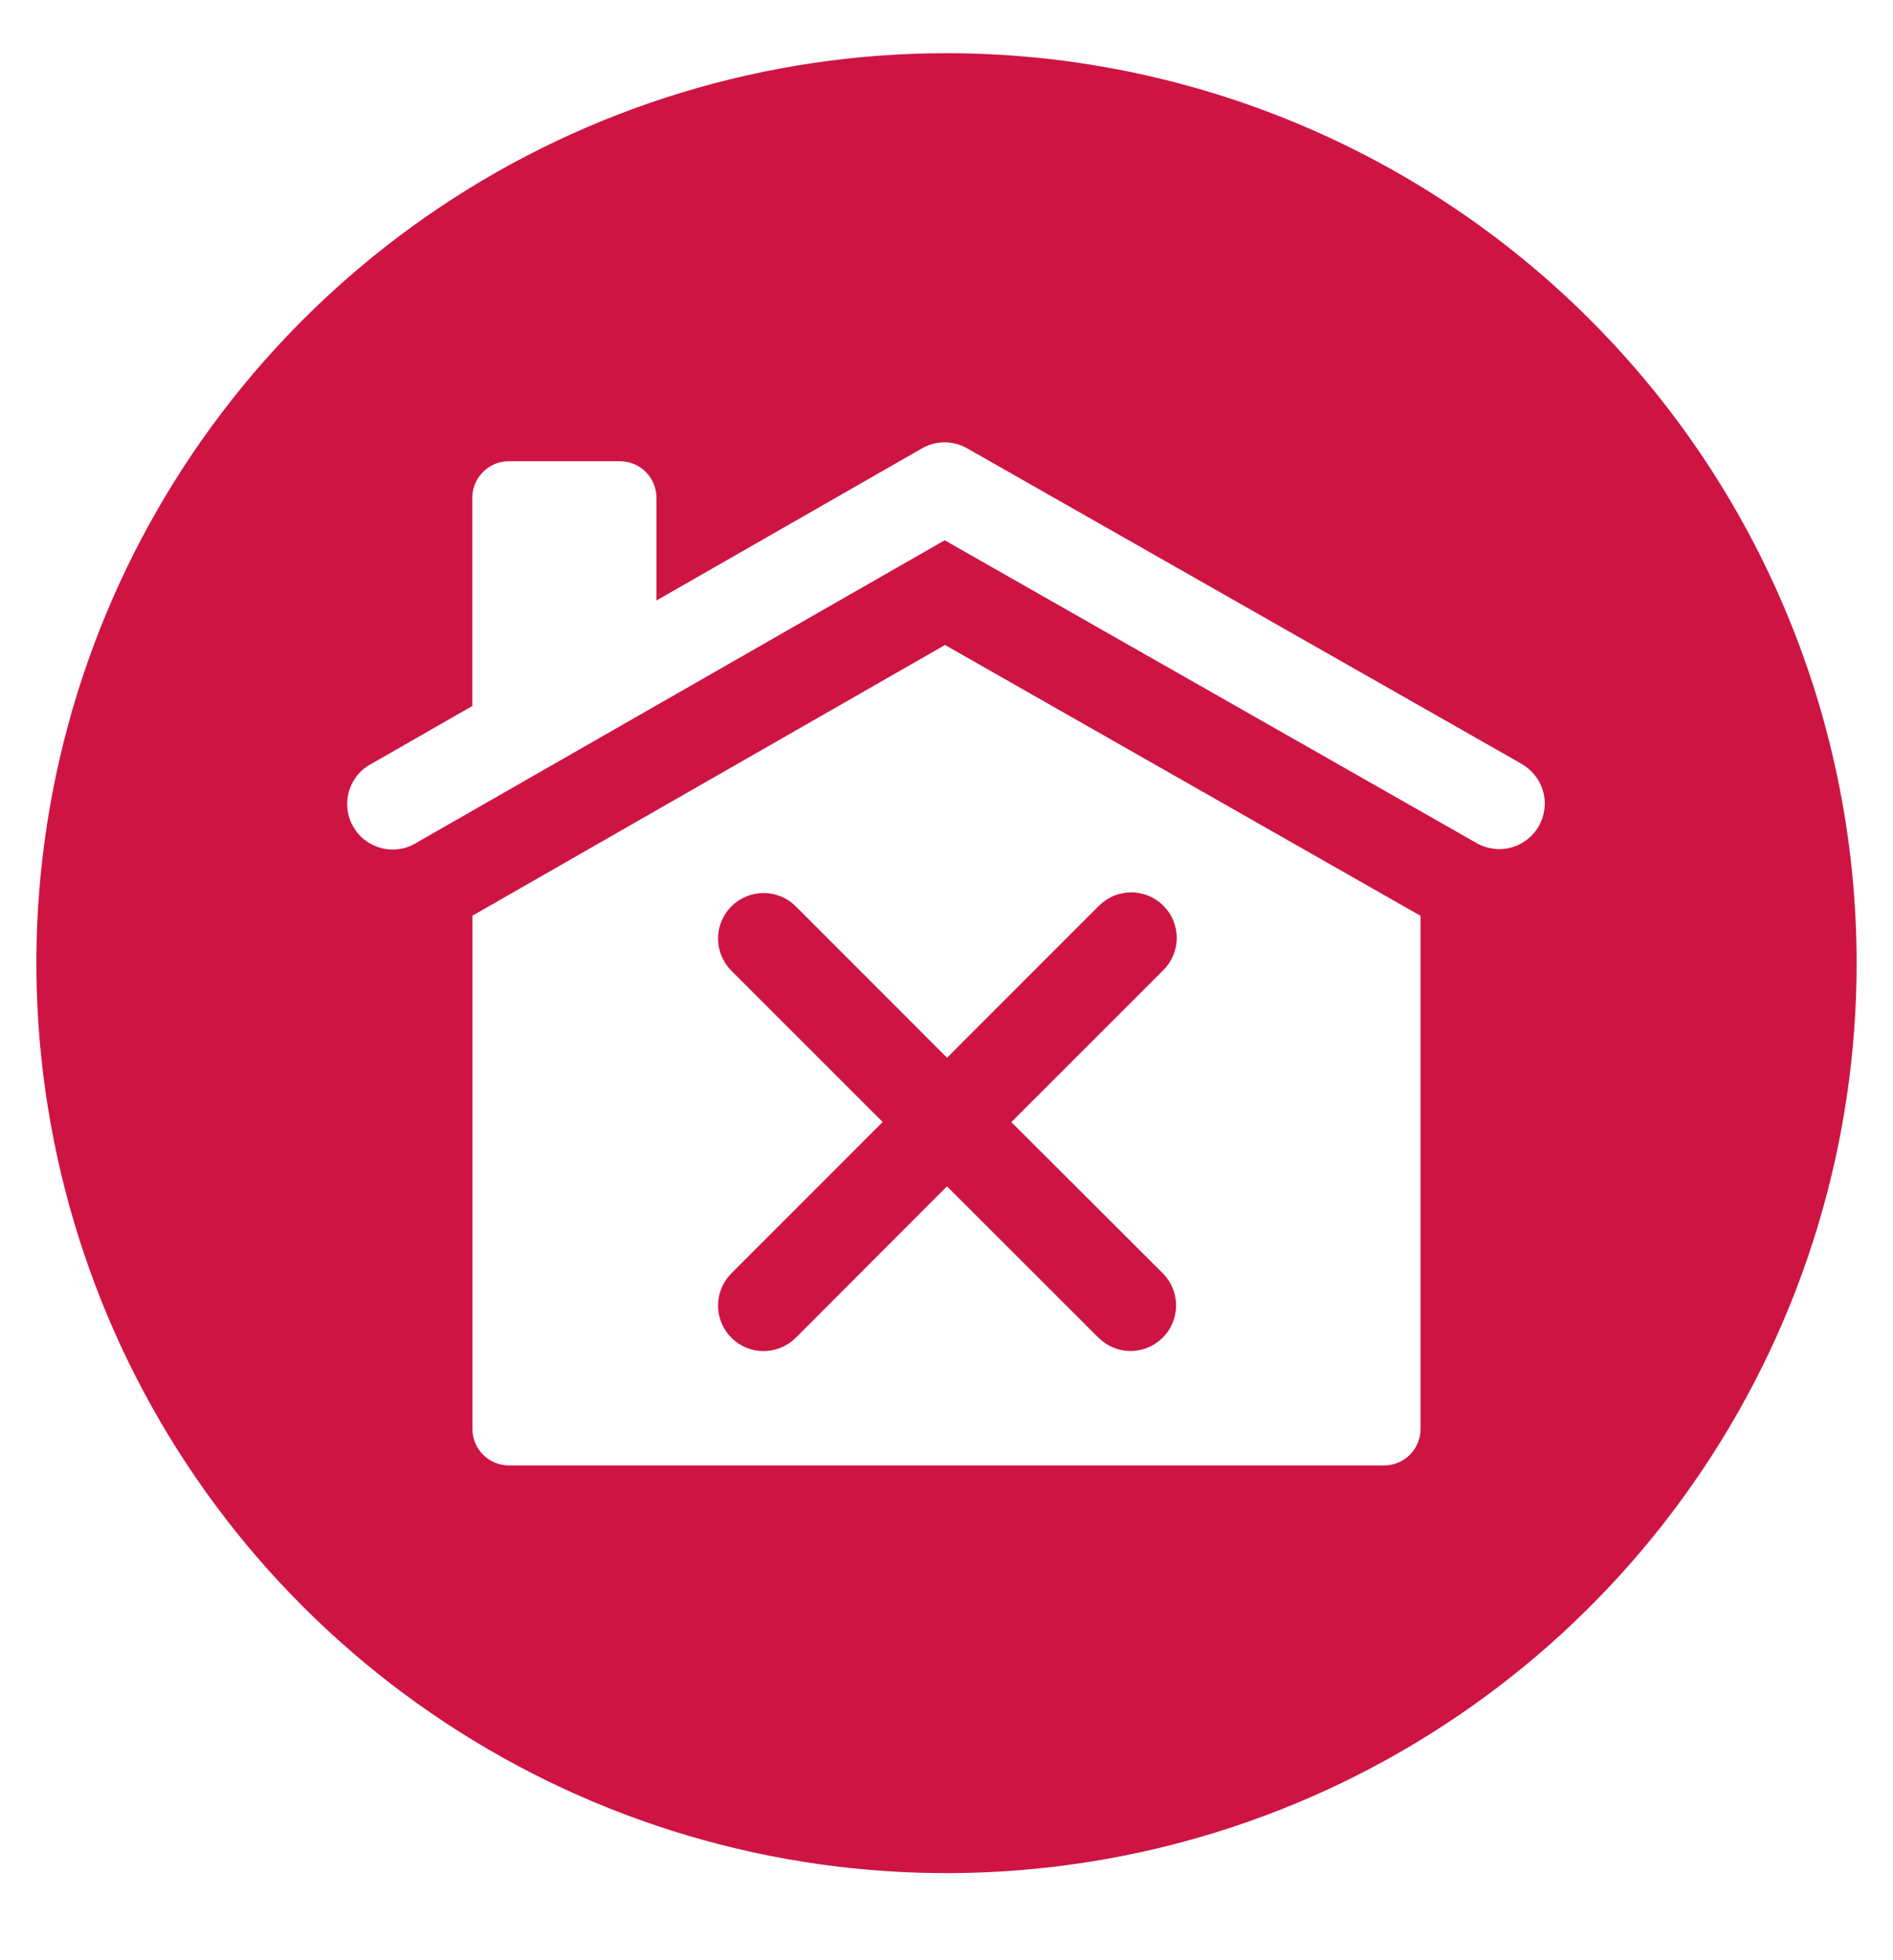<?xml version="1.0" encoding="UTF-8"?>
<svg xmlns="http://www.w3.org/2000/svg" width="28" height="29" viewBox="0 0 28 29" fill="none">
  <g id="foreclosure-round-svgrepo-com 1" clip-path="url(#clip0_130_563)">
    <path id="Vector" d="M27.462 14.249C27.462 16.912 26.673 19.515 25.193 21.728C23.714 23.942 21.612 25.668 19.152 26.687C16.692 27.706 13.985 27.972 11.374 27.453C8.762 26.933 6.364 25.651 4.481 23.768C2.598 21.886 1.316 19.487 0.797 16.875C0.277 14.264 0.544 11.557 1.563 9.097C2.582 6.638 4.307 4.535 6.521 3.056C8.735 1.577 11.338 0.787 14 0.787C15.768 0.787 17.518 1.135 19.152 1.812C20.785 2.488 22.269 3.48 23.519 4.73C24.769 5.98 25.761 7.464 26.437 9.097C27.114 10.731 27.462 12.481 27.462 14.249ZM22.495 11.294L14.306 6.633C14.204 6.575 14.089 6.544 13.972 6.544C13.855 6.544 13.74 6.575 13.638 6.633L9.71 8.884V7.363C9.709 7.22 9.653 7.083 9.552 6.982C9.451 6.881 9.314 6.824 9.171 6.824H7.523C7.381 6.824 7.244 6.882 7.144 6.983C7.043 7.083 6.986 7.22 6.986 7.363V10.445L5.501 11.296C5.42 11.337 5.348 11.395 5.29 11.465C5.232 11.535 5.189 11.616 5.163 11.704C5.137 11.791 5.129 11.883 5.14 11.973C5.15 12.064 5.179 12.151 5.225 12.23C5.27 12.309 5.331 12.378 5.404 12.433C5.477 12.488 5.56 12.527 5.648 12.549C5.737 12.571 5.829 12.574 5.919 12.559C6.009 12.544 6.095 12.511 6.171 12.462L13.973 7.993L21.829 12.466C21.906 12.512 21.991 12.542 22.08 12.555C22.169 12.568 22.26 12.563 22.347 12.54C22.434 12.517 22.515 12.477 22.587 12.422C22.658 12.367 22.718 12.299 22.762 12.22C22.806 12.142 22.834 12.056 22.845 11.966C22.855 11.877 22.848 11.786 22.822 11.7C22.797 11.614 22.755 11.533 22.698 11.464C22.641 11.394 22.571 11.336 22.492 11.294H22.495ZM21.012 13.549L13.978 9.542L6.988 13.547V21.141C6.988 21.284 7.045 21.42 7.145 21.521C7.246 21.622 7.382 21.679 7.525 21.68H20.474C20.616 21.68 20.753 21.623 20.854 21.522C20.955 21.421 21.012 21.284 21.012 21.141V13.549ZM17.204 18.842C17.328 18.969 17.397 19.139 17.396 19.317C17.395 19.494 17.324 19.664 17.199 19.789C17.073 19.915 16.904 19.986 16.726 19.987C16.549 19.988 16.378 19.918 16.251 19.794L14.007 17.551L11.766 19.796C11.639 19.92 11.468 19.989 11.291 19.988C11.114 19.988 10.944 19.917 10.818 19.791C10.693 19.666 10.622 19.496 10.621 19.318C10.62 19.141 10.689 18.97 10.813 18.844L13.056 16.599L10.813 14.356C10.689 14.23 10.62 14.059 10.621 13.882C10.622 13.704 10.693 13.534 10.818 13.409C10.944 13.284 11.114 13.213 11.291 13.212C11.468 13.211 11.639 13.28 11.766 13.404L14.008 15.649L16.251 13.404C16.314 13.341 16.388 13.29 16.47 13.255C16.552 13.221 16.64 13.203 16.729 13.202C16.818 13.202 16.906 13.219 16.988 13.253C17.071 13.287 17.145 13.336 17.208 13.399C17.271 13.462 17.321 13.537 17.355 13.619C17.389 13.702 17.406 13.79 17.406 13.879C17.405 13.968 17.387 14.056 17.352 14.138C17.318 14.22 17.267 14.294 17.204 14.356L14.959 16.601L17.204 18.842Z" fill="#CE1443"></path>
  </g>
  <defs>
    <clipPath id="clip0_130_563">
      <rect width="28" height="28" fill="white" transform="translate(0 0.108)"></rect>
    </clipPath>
  </defs>
</svg>

